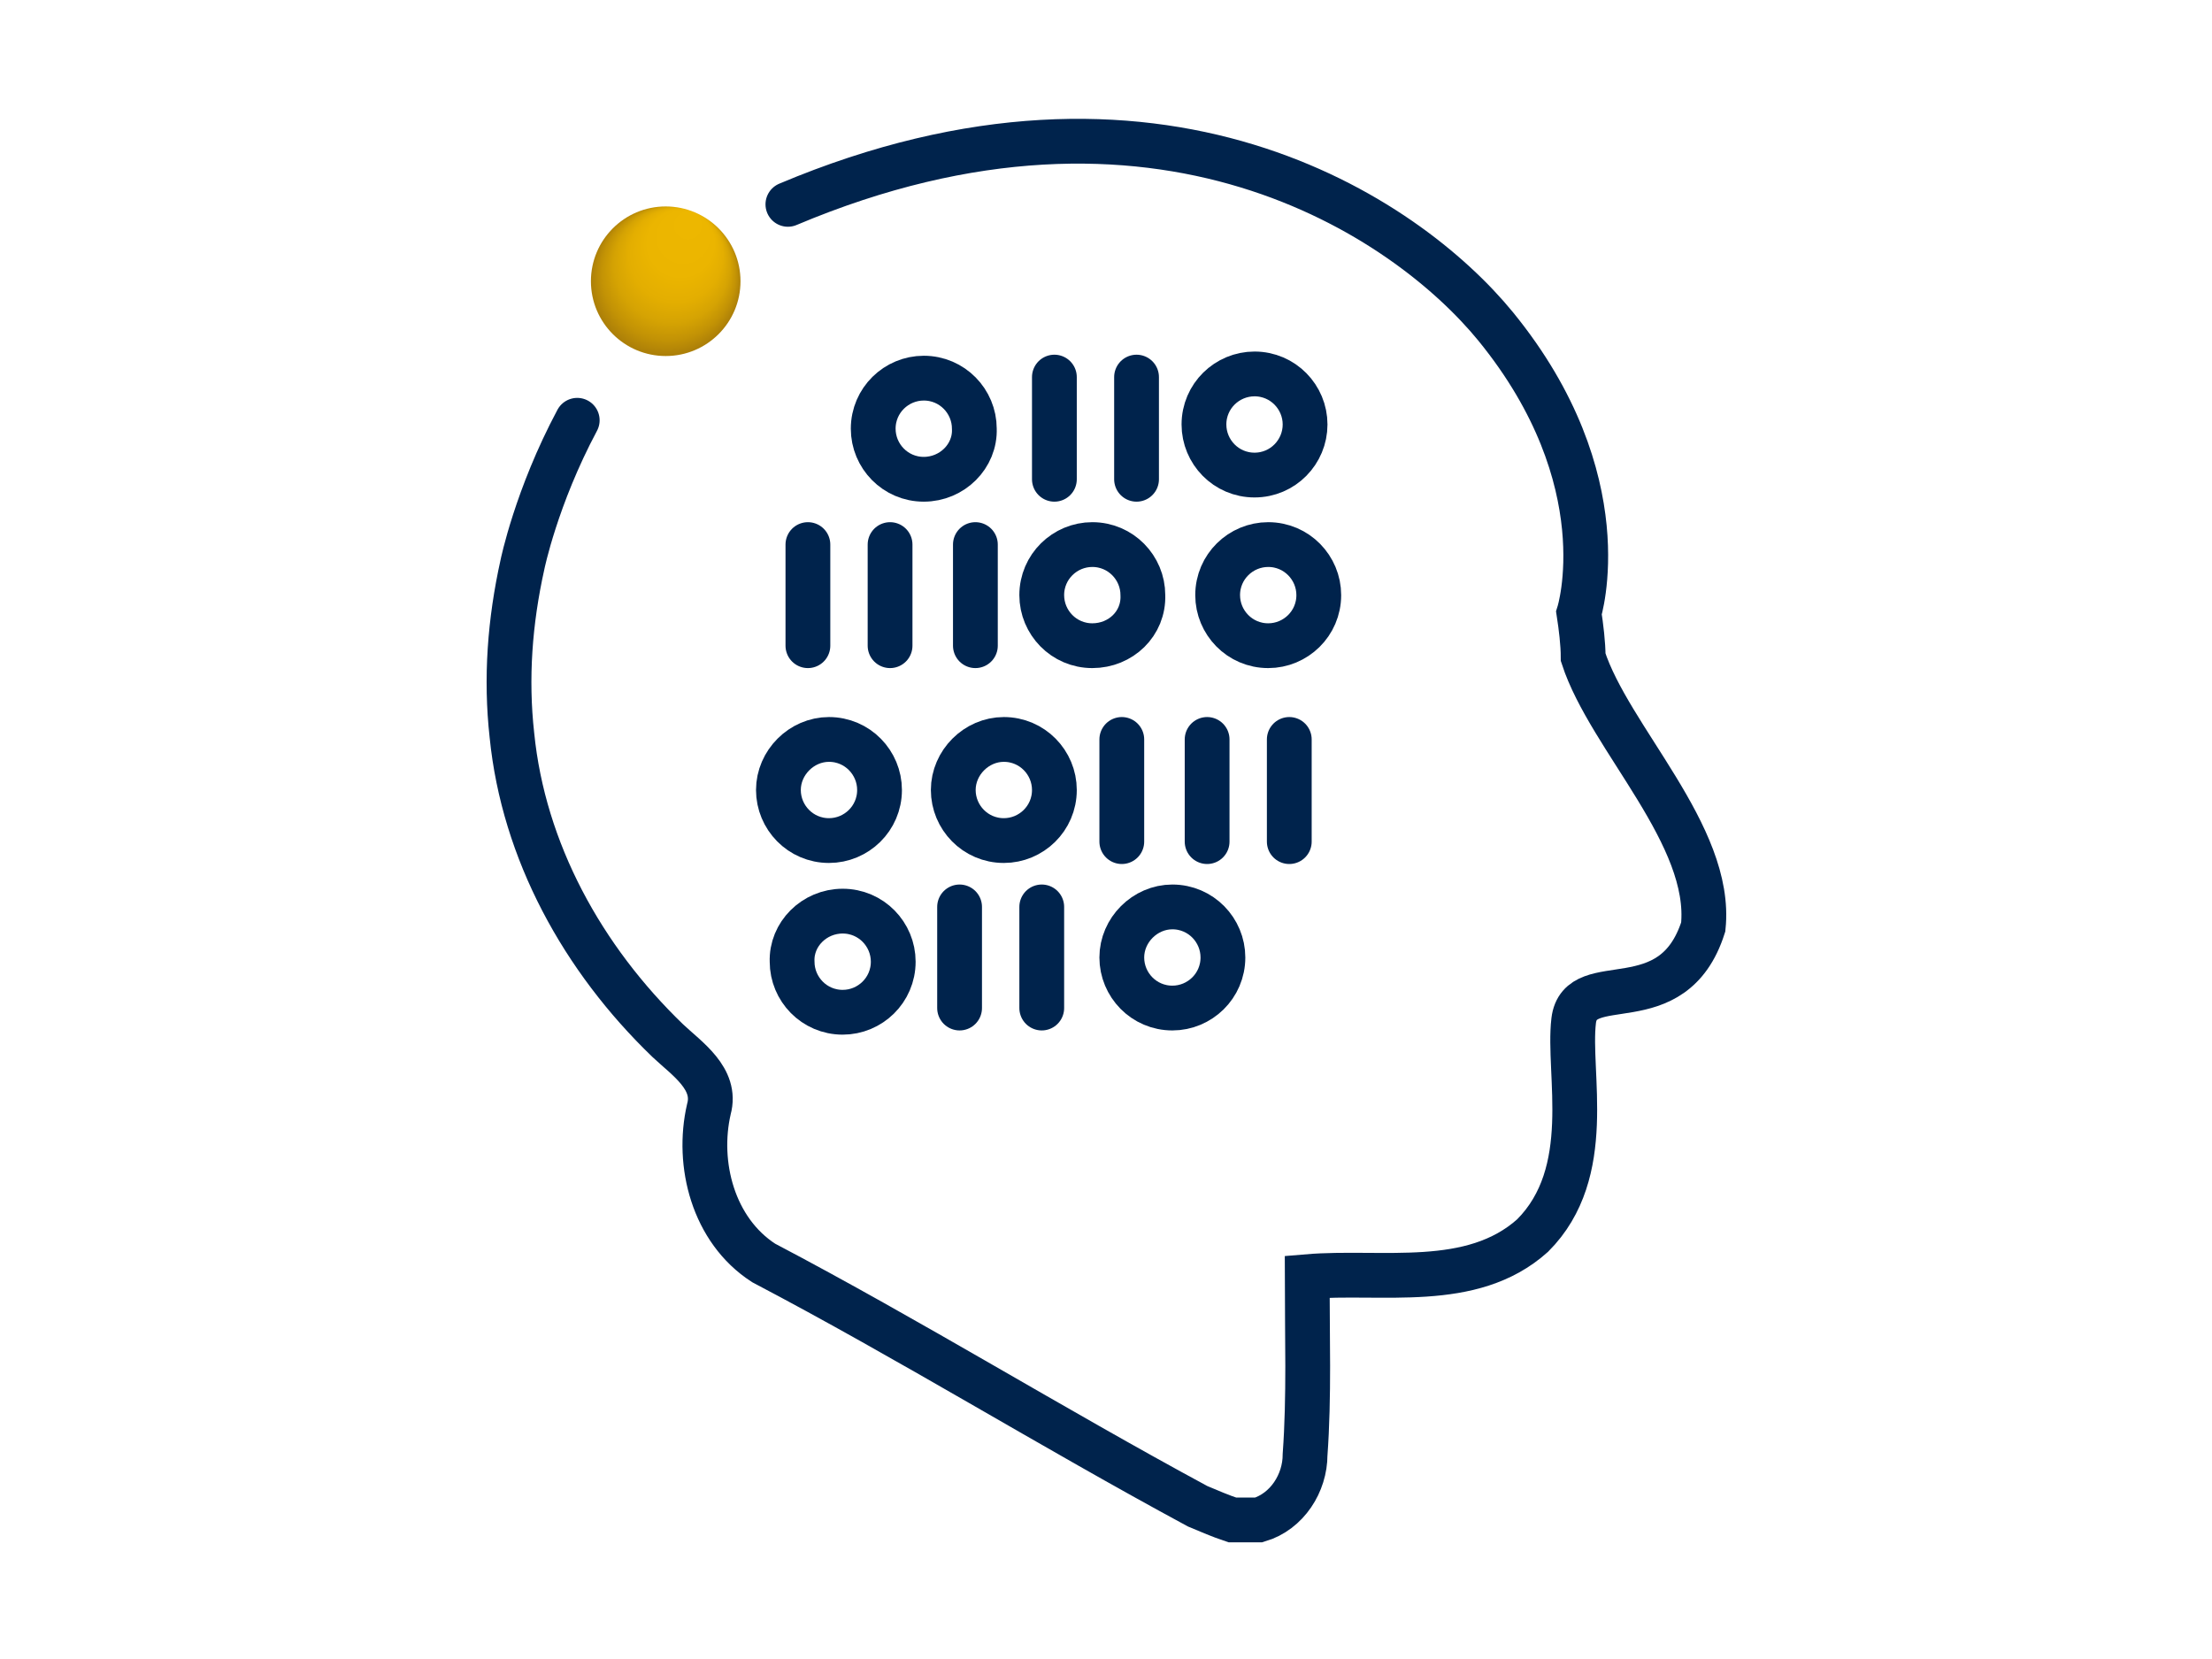 <?xml version="1.0" encoding="utf-8"?>
<!-- Generator: Adobe Illustrator 26.5.0, SVG Export Plug-In . SVG Version: 6.00 Build 0)  -->
<svg version="1.1" xmlns="http://www.w3.org/2000/svg" xmlns:xlink="http://www.w3.org/1999/xlink" x="0px" y="0px"
	 viewBox="0 0 210 157.5" style="enable-background:new 0 0 210 157.5;" xml:space="preserve">
<style type="text/css">
	.st0{fill:none;stroke:#00234C;stroke-width:4.252;stroke-linecap:round;stroke-miterlimit:10;}
	.st1{fill:url(#SVGID_1_);}
</style>
<g id="Layer_2">
</g>
<g id="Layer_3">
	<g>
		<path class="st0" d="M74.8,19.4c35.1-14.8,58.7,1.2,67.2,11.6c11.9,14.6,7.9,27.2,7.9,27.2c0.2,1.3,0.4,2.9,0.4,4.2
			c2.5,7.7,12.3,16.9,11.4,25.6c-2.9,9.1-11.7,3.9-12.3,8.9s2.1,14.4-3.9,20.4c-5.8,5.2-14.3,3.3-21.4,3.9c0,5.6,0.2,11.4-0.2,16.9
			c0,2.7-1.7,5.4-4.4,6.2h-2.5c-1.2-0.4-2.1-0.8-3.3-1.3c-13.9-7.5-27.3-15.8-41.2-23.1c-4.8-3.1-6.4-9.4-5.2-14.6
			c0.8-2.9-2.1-4.8-3.9-6.5C55.3,91,49.7,80.8,48.6,69.8c-0.6-5.4-0.2-10.8,1-16.2c0,0,1.3-6.4,5.2-13.7"/>
	</g>
	
		<radialGradient id="SVGID_1_" cx="509.143" cy="-822.564" r="54.155" fx="528.469" fy="-870.818" gradientTransform="matrix(0.131 0 0 0.131 -3.451 134.306)" gradientUnits="userSpaceOnUse">
		<stop  offset="9.909061e-02" style="stop-color:#EDB700"/>
		<stop  offset="0.447" style="stop-color:#EBB500"/>
		<stop  offset="0.631" style="stop-color:#E3AE01"/>
		<stop  offset="0.776" style="stop-color:#D5A303"/>
		<stop  offset="0.901" style="stop-color:#C29205"/>
		<stop  offset="1" style="stop-color:#AD8008"/>
	</radialGradient>
	<circle class="st1" cx="63.2" cy="26.7" r="7.1"/>
	<path class="st0" d="M87.7,45.5L87.7,45.5c-2.7,0-4.8-2.2-4.8-4.8v0c0-2.7,2.2-4.8,4.8-4.8h0c2.7,0,4.8,2.2,4.8,4.8v0
		C92.6,43.3,90.4,45.5,87.7,45.5z"/>
	<line class="st0" x1="100.1" y1="35.8" x2="100.1" y2="45.5"/>
	<line class="st0" x1="107.9" y1="35.8" x2="107.9" y2="45.5"/>
	<path class="st0" d="M119.1,45.1L119.1,45.1c-2.7,0-4.8-2.2-4.8-4.8v0c0-2.7,2.2-4.8,4.8-4.8h0c2.7,0,4.8,2.2,4.8,4.8v0
		C123.9,42.9,121.8,45.1,119.1,45.1z"/>
	<line class="st0" x1="76.7" y1="51.7" x2="76.7" y2="61.3"/>
	<line class="st0" x1="84.5" y1="51.7" x2="84.5" y2="61.3"/>
	<line class="st0" x1="92.6" y1="51.7" x2="92.6" y2="61.3"/>
	<path class="st0" d="M103.7,61.3L103.7,61.3c-2.7,0-4.8-2.2-4.8-4.8v0c0-2.7,2.2-4.8,4.8-4.8h0c2.7,0,4.8,2.2,4.8,4.8v0
		C108.6,59.2,106.4,61.3,103.7,61.3z"/>
	<path class="st0" d="M120.4,61.3L120.4,61.3c-2.7,0-4.8-2.2-4.8-4.8v0c0-2.7,2.2-4.8,4.8-4.8h0c2.7,0,4.8,2.2,4.8,4.8v0
		C125.2,59.2,123,61.3,120.4,61.3z"/>
	<path class="st0" d="M111.3,86.1L111.3,86.1c2.7,0,4.8,2.2,4.8,4.8v0c0,2.7-2.2,4.8-4.8,4.8h0c-2.7,0-4.8-2.2-4.8-4.8v0
		C106.5,88.3,108.7,86.1,111.3,86.1z"/>
	<line class="st0" x1="98.9" y1="95.7" x2="98.9" y2="86.1"/>
	<line class="st0" x1="91.1" y1="95.7" x2="91.1" y2="86.1"/>
	<path class="st0" d="M80,86.5L80,86.5c2.7,0,4.8,2.2,4.8,4.8v0c0,2.7-2.2,4.8-4.8,4.8h0c-2.7,0-4.8-2.2-4.8-4.8v0
		C75.1,88.7,77.3,86.5,80,86.5z"/>
	<line class="st0" x1="122.4" y1="79.9" x2="122.4" y2="70.2"/>
	<line class="st0" x1="114.6" y1="79.9" x2="114.6" y2="70.2"/>
	<line class="st0" x1="106.5" y1="79.9" x2="106.5" y2="70.2"/>
	<path class="st0" d="M95.3,70.2L95.3,70.2c2.7,0,4.8,2.2,4.8,4.8v0c0,2.7-2.2,4.8-4.8,4.8h0c-2.7,0-4.8-2.2-4.8-4.8v0
		C90.5,72.4,92.7,70.2,95.3,70.2z"/>
	<path class="st0" d="M78.7,70.2L78.7,70.2c2.7,0,4.8,2.2,4.8,4.8v0c0,2.7-2.2,4.8-4.8,4.8h0c-2.7,0-4.8-2.2-4.8-4.8v0
		C73.9,72.4,76.1,70.2,78.7,70.2z"/>
</g>
</svg>
